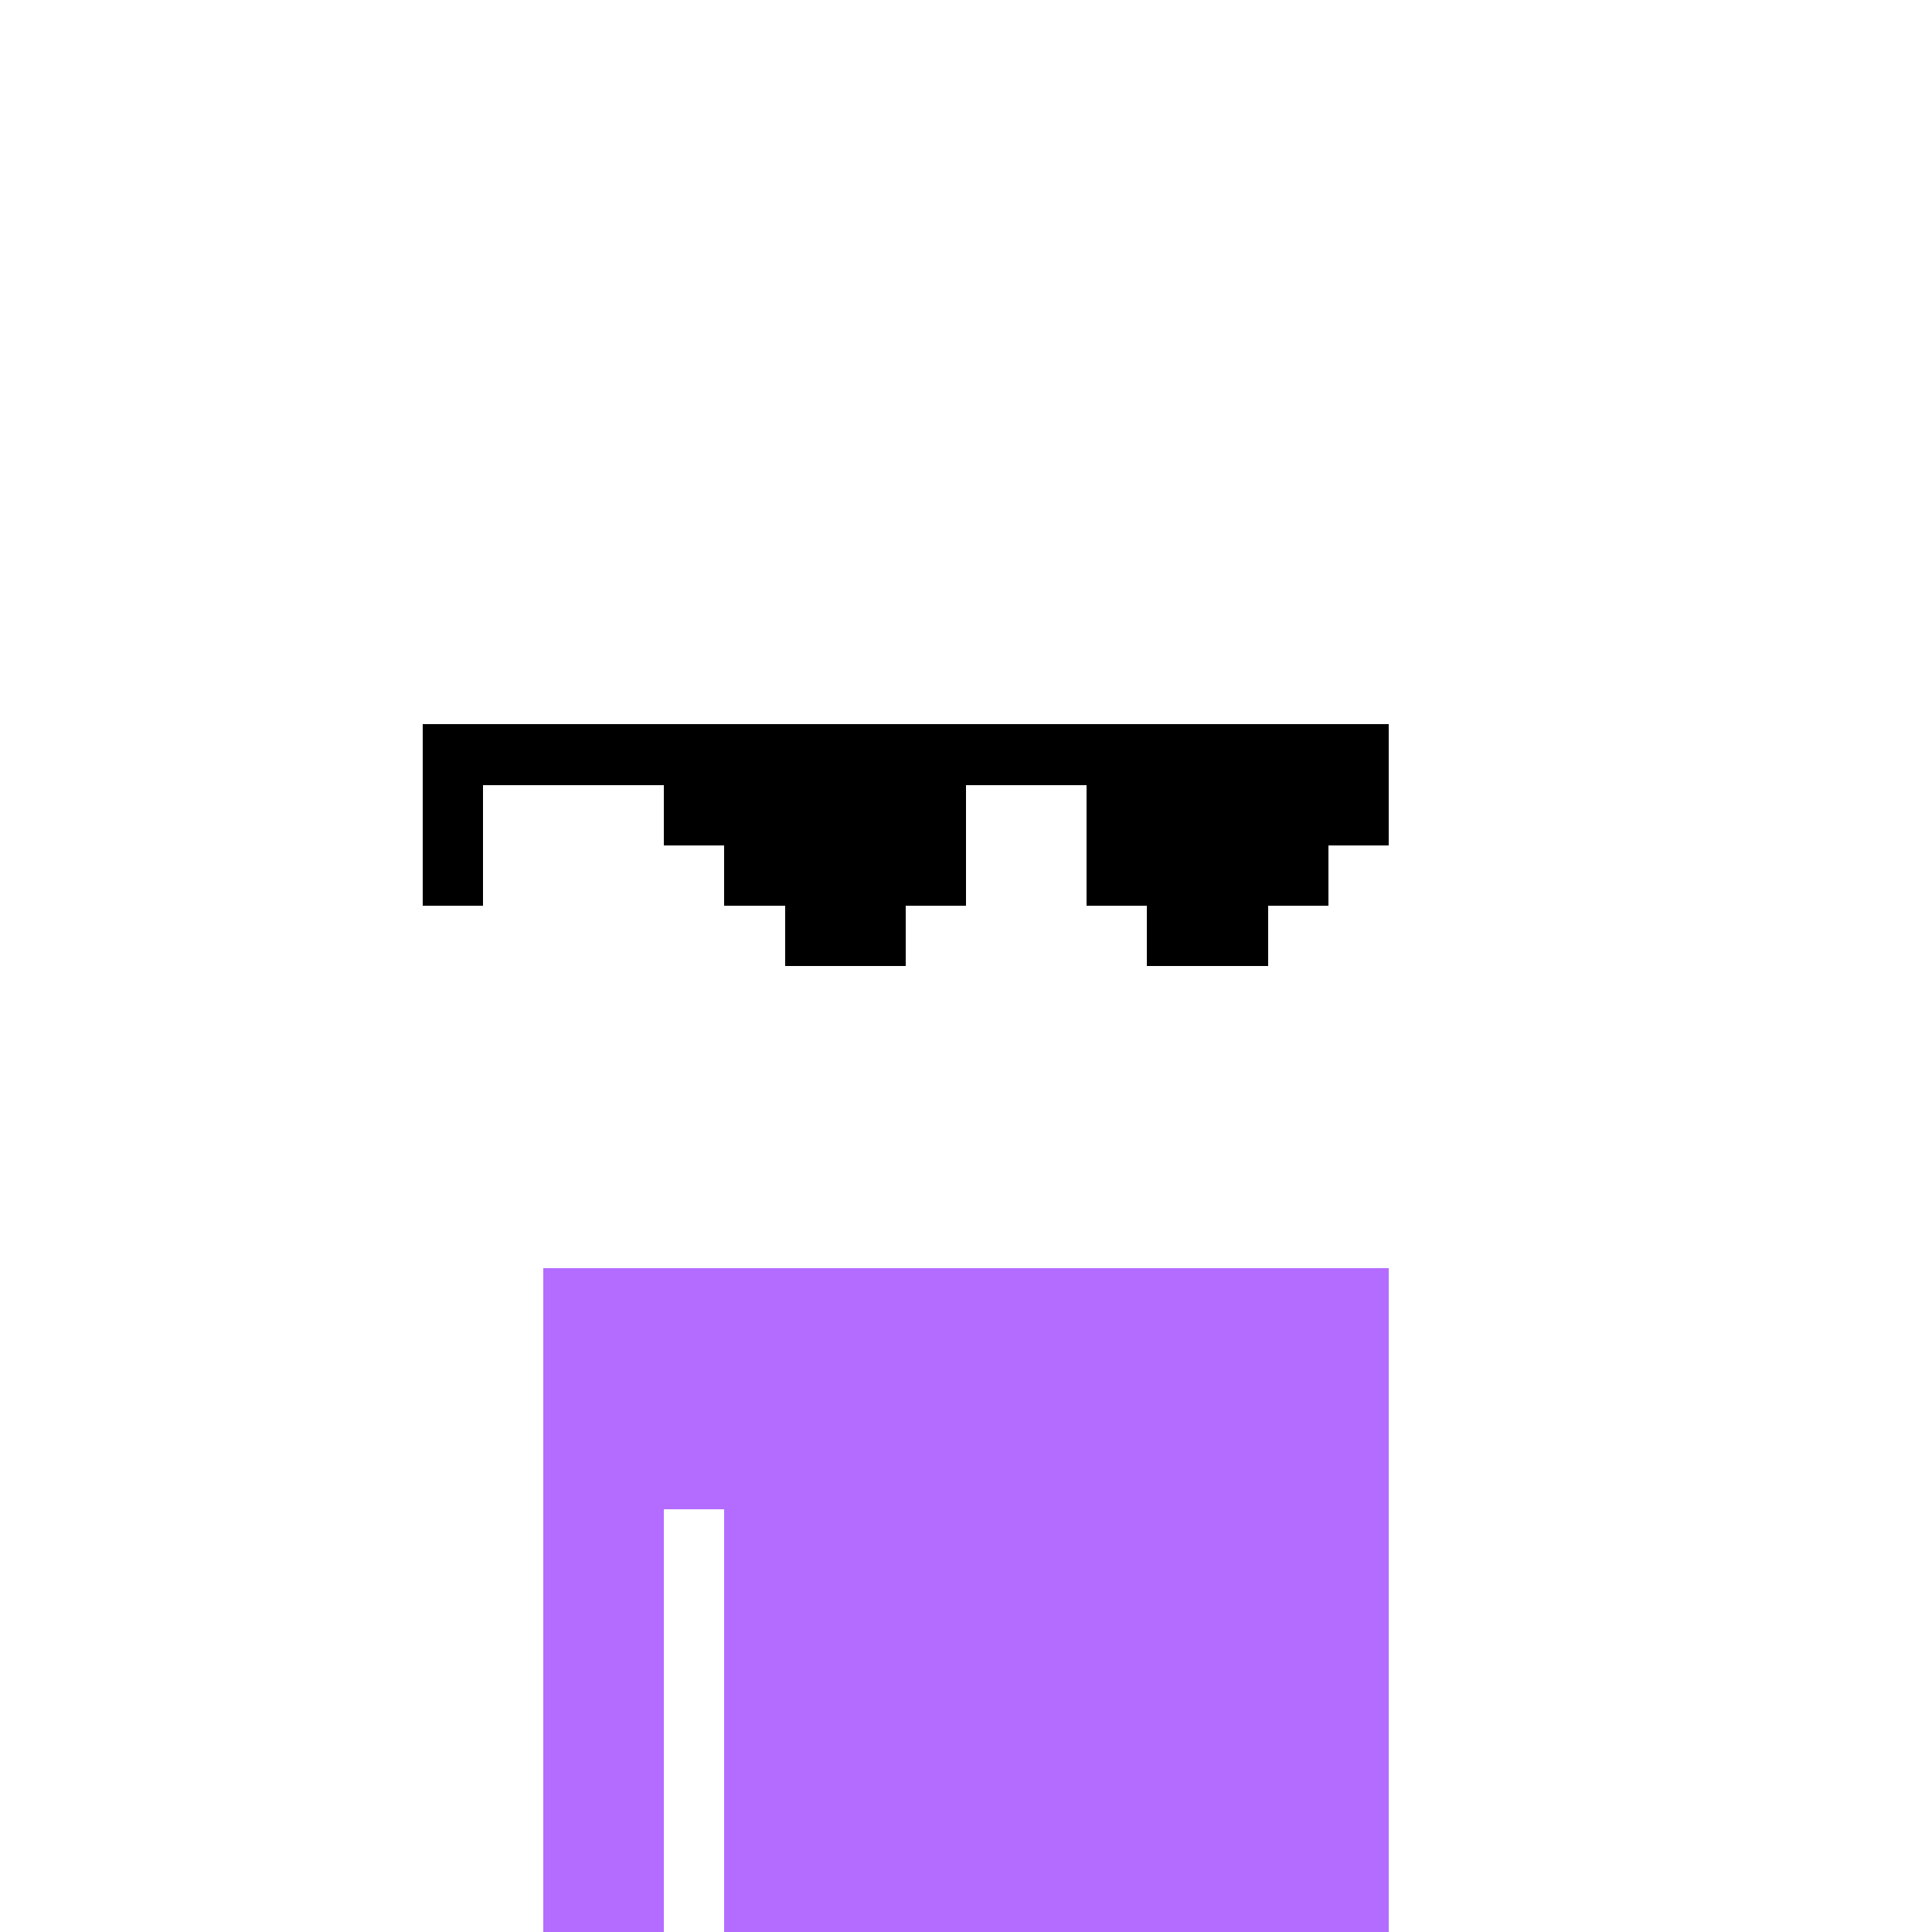 <?xml version="1.0" encoding="UTF-8"?>
<svg width="100%" height="100%" viewBox="0 0 320 320" xmlns="http://www.w3.org/2000/svg" xmlns:xlink="http://www.w3.org/1999/xlink" shape-rendering="crispEdges" style="display:block;"><image width="100%" height="100%" href="/content/abeef883ae84797ed46f3a4c6520c8fe58898858dad5bda104526442384e2694i0"/><svg xmlns="http://www.w3.org/2000/svg" width="320" height="320" fill="none"><path fill="#B36CFF" d="M110 210H90v110h20zm10 0h-10v40h10zm110 0H120v110h110z"/></svg><image width="100%" height="100%" href="/content/42f8728593ee0f988c04e3d5514b7b70bd9c25e1044915f357df962c4fb9665bi0"/><image width="100%" height="100%" href="/content/d4b46bfca1958662f9b91e4455c99280cc32621608ed0547ee53efaf693d98ddi0"/><svg xmlns="http://www.w3.org/2000/svg" width="320" height="320" fill="none"><path fill="#000" d="M230 120H70v10h160zm-70 20h-40v10h40zm60 0h-40v10h40zm10-10h-50v10h50zm-70 0h-50v10h50z"/><path fill="#000" d="M80 120H70v30h10zm70 30h-20v10h20zm60 0h-20v10h20z"/></svg><image width="100%" height="100%" href="/content/17d62a2ff0dd6151c20b9a7c24b12af68c38677a5753668716e8fa2e82f4e7d8i0"/></svg>